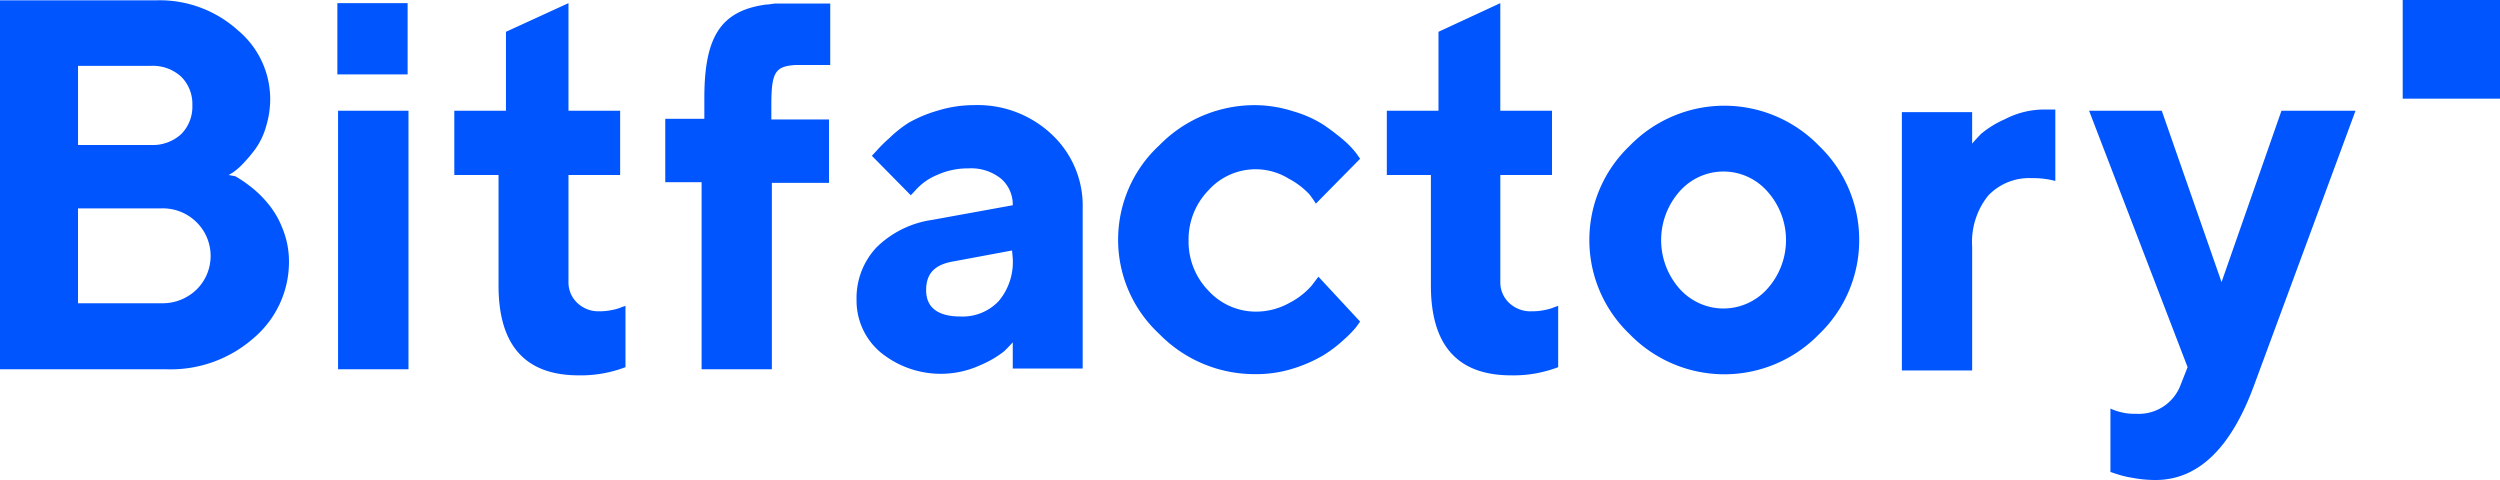 <svg xmlns="http://www.w3.org/2000/svg" width="125" height="24"><path fill="#05F" d="M114.073 5.537h3.703l-5.063 13.703c-1.16 3.173-2.807 4.76-4.943 4.76a6.09 6.09 0 01-1.128-.105 5.106 5.106 0 01-.86-.21l-.26-.087v-3.17a2.9 2.9 0 001.301.262 2.23 2.23 0 002.213-1.459l.344-.873-4.925-12.82h3.634l2.988 8.567 2.996-8.568zm-99.969 5.834c.225.533.343 1.106.345 1.686a4.99 4.99 0 01-1.723 3.808 6.283 6.283 0 01-4.434 1.598H0V.017h7.801A5.832 5.832 0 0111.9 1.52a4.479 4.479 0 011.61 3.406 4.69 4.69 0 01-.207 1.397 3.603 3.603 0 01-.516 1.1 7.285 7.285 0 01-.629.752 3.208 3.208 0 01-.508.445l-.215.131.327.061c.247.14.483.297.706.472.338.253.644.547.913.873.305.363.55.773.723 1.214zM3.901 3.293v3.956h3.633a2.1 2.1 0 001.524-.542c.38-.383.583-.909.56-1.45a1.918 1.918 0 00-.56-1.423 2.1 2.1 0 00-1.524-.541H3.901zM9.825 14.48c.452-.442.707-1.05.706-1.685a2.36 2.36 0 00-.706-1.686 2.4 2.4 0 00-1.765-.69H3.9v4.743h4.16a2.435 2.435 0 001.765-.682zm7.078-8.943h3.521v12.926h-3.521V5.537zm14.216 9.808l.155-.052v3.065a6.258 6.258 0 01-2.317.41c-2.686.006-4.03-1.49-4.03-4.488V8.75h-2.212V5.537h2.583V1.59L28.424.157v5.38h2.583v3.214h-2.583v5.354c-.006.393.153.77.439 1.039a1.52 1.52 0 001.102.42 2.9 2.9 0 00.663-.07c.169-.031.333-.081.49-.15v.001zm7.448-10.087v.716h2.884v3.17h-2.858v9.319H35.08V9.109h-1.817V5.94h1.954V4.91c0-3.04.792-4.367 3.083-4.682.164 0 .319-.044.482-.052h2.73V3.25H39.79c-1.042.061-1.223.376-1.223 2.009zM52.61 6.742a4.872 4.872 0 011.524 3.677v8.009h-3.496v-1.31a9.411 9.411 0 01-.43.445 5.149 5.149 0 01-1.18.69 4.75 4.75 0 01-5.012-.646 3.374 3.374 0 01-1.188-2.62 3.689 3.689 0 01.999-2.62 4.967 4.967 0 012.773-1.371l4.038-.734a1.705 1.705 0 00-.586-1.328 2.388 2.388 0 00-1.627-.515 3.718 3.718 0 00-1.576.332 2.883 2.883 0 00-1.016.699l-.293.314-1.946-1.974.259-.28c.188-.21.39-.408.602-.593.298-.292.624-.552.974-.777.454-.257.936-.46 1.437-.603a6.12 6.12 0 011.817-.28 5.398 5.398 0 013.927 1.485zm-1.972 6.184l-.035-.402-2.858.533c-.956.148-1.438.567-1.438 1.45 0 .882.602 1.318 1.722 1.318a2.479 2.479 0 001.903-.768c.5-.592.752-1.356.706-2.131zm14.94 1.362l.344-.454 2.083 2.245-.206.288c-.19.225-.398.436-.62.629-.32.296-.67.56-1.042.786-.46.266-.948.48-1.455.637a6.094 6.094 0 01-1.886.288 6.66 6.66 0 01-4.84-2.017 6.408 6.408 0 01-2.05-4.707c0-1.792.745-3.501 2.05-4.708a6.66 6.66 0 014.84-2.017c.64.009 1.276.115 1.886.314a5.71 5.71 0 011.472.655c.353.237.692.494 1.016.769.238.2.454.426.646.672l.19.27-2.213 2.245a4.367 4.367 0 00-.336-.48 3.914 3.914 0 00-1.016-.768 3.162 3.162 0 00-4.013.576 3.52 3.52 0 00-.999 2.507 3.52 3.52 0 001 2.524 3.208 3.208 0 002.367 1.039 3.406 3.406 0 001.645-.42c.43-.216.816-.512 1.136-.873zm25.375-6.995A6.507 6.507 0 0192.96 12a6.507 6.507 0 01-2.006 4.708 6.61 6.61 0 01-4.736 2.007 6.61 6.61 0 01-4.736-2.008A6.489 6.489 0 0179.468 12a6.49 6.49 0 012.014-4.707 6.61 6.61 0 014.736-2.008 6.61 6.61 0 014.736 2.008zm-2.583 7.144a3.645 3.645 0 000-4.865 2.927 2.927 0 00-2.196-.996c-.839 0-1.637.362-2.196.996a3.672 3.672 0 000 4.865c.562.629 1.36.988 2.196.988a2.95 2.95 0 002.196-.988zm13.871-8.961h.525v3.572a4.248 4.248 0 00-1.17-.14 2.82 2.82 0 00-2.188.874 3.703 3.703 0 00-.8 2.55v6.192h-3.514V5.607h3.513v1.572c.095-.113.242-.27.431-.472a4.905 4.905 0 011.214-.75 4.257 4.257 0 011.99-.481zM16.868.157h3.513v3.564h-3.513V.157zm60.886 15.188l.155-.052v3.065a6.275 6.275 0 01-2.334.41c-2.686.006-4.03-1.49-4.03-4.488V8.75h-2.204V5.537h2.583V1.59L75.015.157v5.38H77.6v3.214h-2.584v5.354a1.4 1.4 0 00.44 1.039c.309.291.722.443 1.145.42a2.9 2.9 0 00.663-.07c.169-.031.333-.081.49-.15v.001zM120.135 0H125v4.934h-4.865V0z"/></svg>